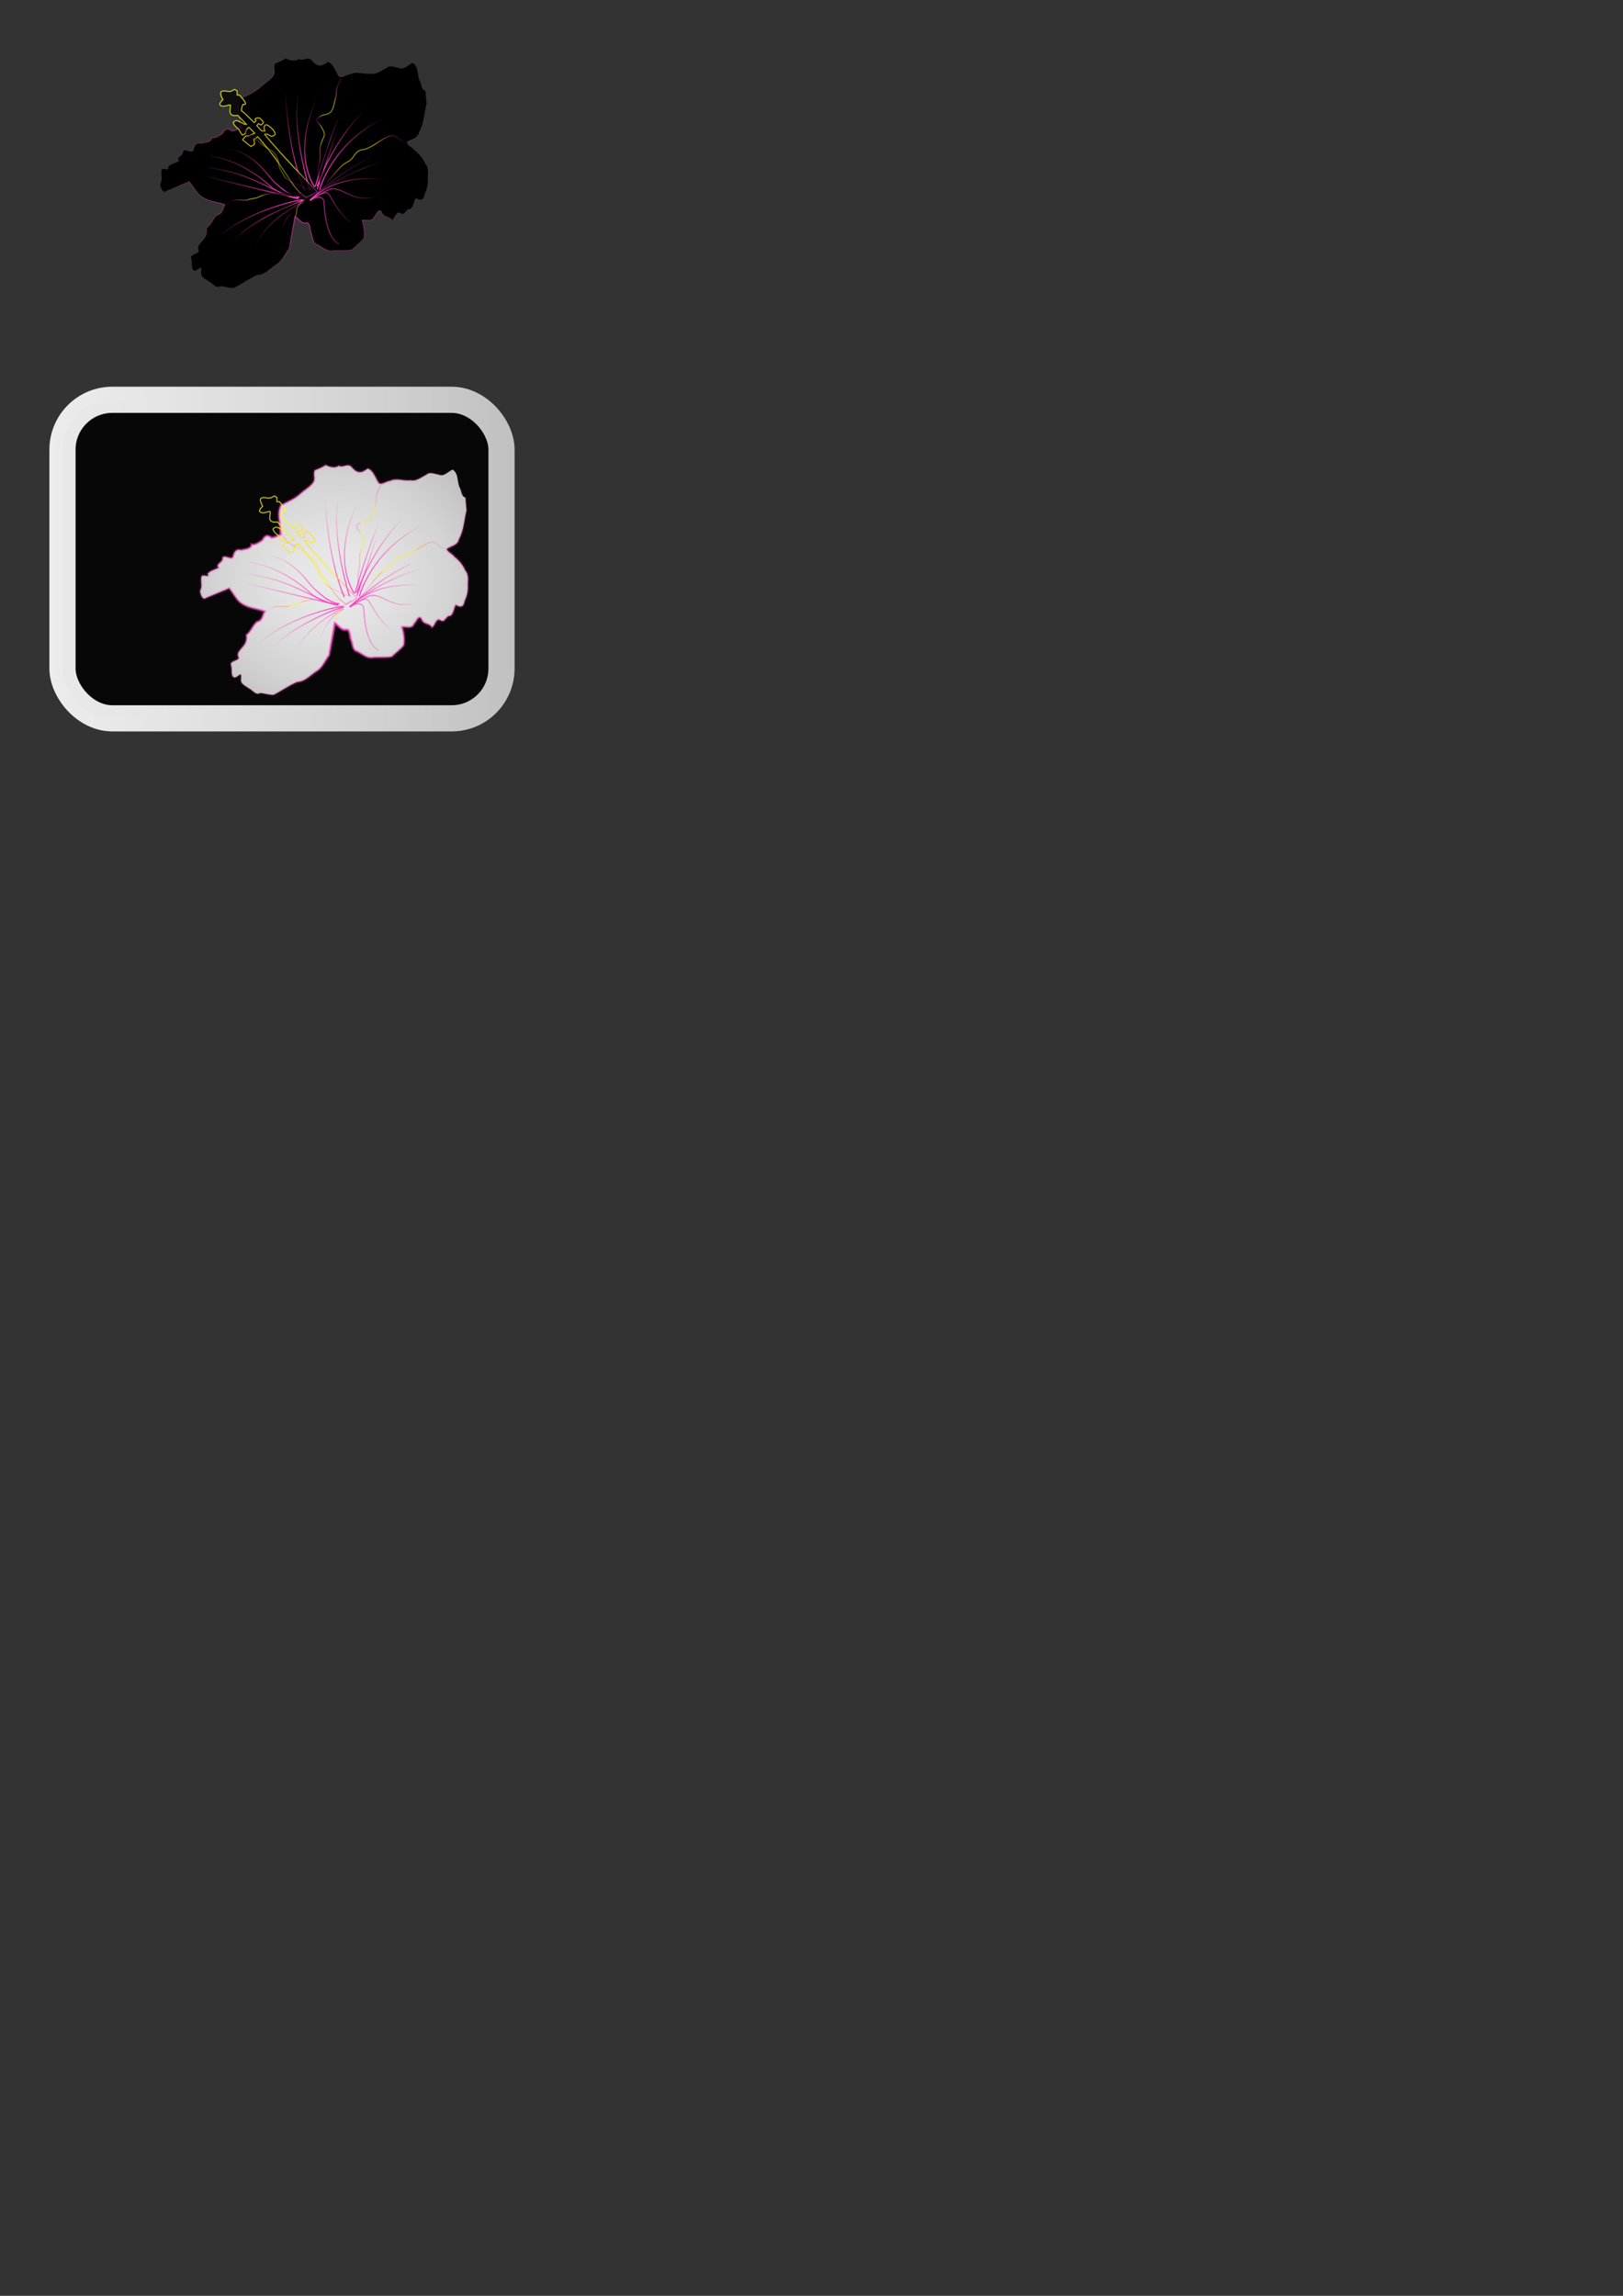 <?xml version="1.0" encoding="UTF-8" standalone="no"?>
<!-- Created with Inkscape (http://www.inkscape.org/) -->
<svg
   xmlns:dc="http://purl.org/dc/elements/1.1/"
   xmlns:cc="http://web.resource.org/cc/"
   xmlns:rdf="http://www.w3.org/1999/02/22-rdf-syntax-ns#"
   xmlns:svg="http://www.w3.org/2000/svg"
   xmlns="http://www.w3.org/2000/svg"
   xmlns:xlink="http://www.w3.org/1999/xlink"
   xmlns:sodipodi="http://inkscape.sourceforge.net/DTD/sodipodi-0.dtd"
   xmlns:inkscape="http://www.inkscape.org/namespaces/inkscape"
   width="744.094"
   height="1052.362"
   id="svg1549"
   sodipodi:version="0.32"
   inkscape:version="0.42"
   sodipodi:docbase="/Users/eljot/Documents/own work grafx/vektor/flowers"
   sodipodi:docname="hibiscus_var.svg">
  <rect width="100%" height="100%" fill="#333333" stroke="none"/>
  <defs
     id="defs1551">
    <linearGradient
       inkscape:collect="always"
       xlink:href="#linearGradient6275"
       id="linearGradient7015"
       x1="339.646"
       y1="262.747"
       x2="552.93"
       y2="262.747"
       gradientUnits="userSpaceOnUse"
       gradientTransform="translate(-317.002,-6.482)" />
    <radialGradient
       inkscape:collect="always"
       xlink:href="#linearGradient6201"
       id="radialGradient7051"
       gradientUnits="userSpaceOnUse"
       gradientTransform="matrix(0.64,2.439234e-4,-2.120941e-4,0.556,-10.335,62.719)"
       spreadMethod="reflect"
       cx="255.704"
       cy="365.005"
       fx="255.704"
       fy="365.003"
       r="124.722" />
    <linearGradient
       id="linearGradient6275">
      <stop
         style="stop-color:#f8f8f8;stop-opacity:0.938;"
         offset="0"
         id="stop6277" />
      <stop
         id="stop6905"
         offset="0.24"
         style="stop-color:#e5e5e5;stop-opacity:1;" />
      <stop
         id="stop6787"
         offset="0.677"
         style="stop-color:#d3d3d3;stop-opacity:1;" />
      <stop
         style="stop-color:#c0c0c0;stop-opacity:1;"
         offset="1"
         id="stop6789" />
      <stop
         style="stop-color:#a3a3a3;stop-opacity:1;"
         offset="1"
         id="stop6279" />
    </linearGradient>
    <radialGradient
       inkscape:collect="always"
       xlink:href="#linearGradient6275"
       id="radialGradient7049"
       gradientUnits="userSpaceOnUse"
       gradientTransform="matrix(0.637,2.429057e-4,-2.112091e-4,0.554,-9.682,63.531)"
       cx="255.703"
       cy="365.004"
       fx="255.703"
       fy="365.002"
       r="125.222" />
    <radialGradient
       inkscape:collect="always"
       xlink:href="#linearGradient3149"
       id="radialGradient6989"
       gradientUnits="userSpaceOnUse"
       gradientTransform="matrix(0.872,0.251,-0.704,2.449,411.166,-769.88)"
       cx="521.084"
       cy="442.459"
       fx="521.084"
       fy="442.459"
       r="7.791" />
    <radialGradient
       inkscape:collect="always"
       xlink:href="#linearGradient2395"
       id="radialGradient6987"
       gradientUnits="userSpaceOnUse"
       gradientTransform="matrix(1,0,0,0.154,0,362.867)"
       cx="525.567"
       cy="429.105"
       fx="525.567"
       fy="429.105"
       r="37.249" />
    <radialGradient
       inkscape:collect="always"
       xlink:href="#linearGradient3149"
       id="radialGradient6985"
       gradientUnits="userSpaceOnUse"
       gradientTransform="matrix(0.736,7.317124e-2,-0.136,1.369,193.874,-183.446)"
       cx="533.413"
       cy="391.481"
       fx="533.413"
       fy="391.481"
       r="31.152" />
    <radialGradient
       inkscape:collect="always"
       xlink:href="#linearGradient3149"
       id="radialGradient6983"
       gradientUnits="userSpaceOnUse"
       gradientTransform="matrix(1,3.791169e-6,-2.178515e-5,5.746,8.959874e-3,-1741.799)"
       cx="584.76"
       cy="366.982"
       fx="584.76"
       fy="366.982"
       r="11.304" />
    <radialGradient
       inkscape:collect="always"
       xlink:href="#linearGradient2395"
       id="radialGradient6981"
       gradientUnits="userSpaceOnUse"
       gradientTransform="matrix(1,-6.155525e-7,8.157428e-7,1.325,-3.240132e-4,-129.177)"
       cx="616.564"
       cy="397.2"
       fx="616.564"
       fy="397.2"
       r="42.499" />
    <linearGradient
       inkscape:collect="always"
       xlink:href="#linearGradient6201"
       id="linearGradient6979"
       gradientUnits="userSpaceOnUse"
       gradientTransform="translate(-305.657,-30.916)"
       x1="575.815"
       y1="401.105"
       x2="643.896"
       y2="401.105" />
    <linearGradient
       inkscape:collect="always"
       xlink:href="#linearGradient6201"
       id="linearGradient6977"
       gradientUnits="userSpaceOnUse"
       gradientTransform="translate(-305.657,-30.916)"
       x1="575.815"
       y1="411.244"
       x2="644.479"
       y2="411.244" />
    <linearGradient
       inkscape:collect="always"
       xlink:href="#linearGradient6201"
       id="linearGradient6975"
       gradientUnits="userSpaceOnUse"
       gradientTransform="translate(-305.657,-30.916)"
       x1="575.232"
       y1="437.994"
       x2="617.647"
       y2="437.994" />
    <linearGradient
       inkscape:collect="always"
       xlink:href="#linearGradient6201"
       id="linearGradient6973"
       gradientUnits="userSpaceOnUse"
       x1="276.574"
       y1="352.69"
       x2="296.241"
       y2="352.69" />
    <linearGradient
       inkscape:collect="always"
       xlink:href="#linearGradient6201"
       id="linearGradient6971"
       gradientUnits="userSpaceOnUse"
       x1="278.908"
       y1="343.357"
       x2="337.656"
       y2="343.357" />
    <linearGradient
       inkscape:collect="always"
       xlink:href="#linearGradient6201"
       id="linearGradient6969"
       gradientUnits="userSpaceOnUse"
       x1="276.574"
       y1="335.483"
       x2="320.74"
       y2="335.483" />
    <linearGradient
       inkscape:collect="always"
       xlink:href="#linearGradient6201"
       id="linearGradient6967"
       gradientUnits="userSpaceOnUse"
       x1="274.825"
       y1="334.899"
       x2="298.574"
       y2="334.899" />
    <linearGradient
       inkscape:collect="always"
       xlink:href="#linearGradient5341"
       id="linearGradient6965"
       gradientUnits="userSpaceOnUse"
       x1="260.319"
       y1="385.242"
       x2="168.676"
       y2="383.935" />
    <linearGradient
       inkscape:collect="always"
       xlink:href="#linearGradient5341"
       id="linearGradient6963"
       gradientUnits="userSpaceOnUse"
       x1="260.319"
       y1="388.534"
       x2="172.618"
       y2="340.241" />
    <linearGradient
       inkscape:collect="always"
       xlink:href="#linearGradient5341"
       id="linearGradient6961"
       gradientUnits="userSpaceOnUse"
       x1="255.378"
       y1="383.599"
       x2="197.253"
       y2="337.285" />
    <linearGradient
       inkscape:collect="always"
       xlink:href="#linearGradient5341"
       id="linearGradient6959"
       gradientUnits="userSpaceOnUse"
       x1="264.351"
       y1="389.161"
       x2="184.381"
       y2="425.001" />
    <linearGradient
       inkscape:collect="always"
       xlink:href="#linearGradient5341"
       id="linearGradient6957"
       gradientUnits="userSpaceOnUse"
       x1="261.028"
       y1="389.161"
       x2="200.175"
       y2="429.843" />
    <linearGradient
       inkscape:collect="always"
       xlink:href="#linearGradient5341"
       id="linearGradient6955"
       gradientUnits="userSpaceOnUse"
       gradientTransform="translate(-0.929,-1.858)"
       x1="271.712"
       y1="386.839"
       x2="242.482"
       y2="446.834" />
    <linearGradient
       inkscape:collect="always"
       xlink:href="#linearGradient5341"
       id="linearGradient6953"
       gradientUnits="userSpaceOnUse"
       x1="271.712"
       y1="386.839"
       x2="246.234"
       y2="422.678" />
    <linearGradient
       inkscape:collect="always"
       xlink:href="#linearGradient3149"
       id="linearGradient6951"
       gradientUnits="userSpaceOnUse"
       gradientTransform="translate(6.503,8.361)"
       x1="200.707"
       y1="300.422"
       x2="271.078"
       y2="385.703" />
    <linearGradient
       inkscape:collect="always"
       xlink:href="#linearGradient5341"
       id="linearGradient6949"
       gradientUnits="userSpaceOnUse"
       x1="275.241"
       y1="378.273"
       x2="293.907"
       y2="297.359" />
    <linearGradient
       inkscape:collect="always"
       xlink:href="#linearGradient5341"
       id="linearGradient6947"
       gradientUnits="userSpaceOnUse"
       x1="270.575"
       y1="377.19"
       x2="270.575"
       y2="289.109" />
    <linearGradient
       inkscape:collect="always"
       xlink:href="#linearGradient5341"
       id="linearGradient6945"
       gradientUnits="userSpaceOnUse"
       x1="265.908"
       y1="381.773"
       x2="260.658"
       y2="287.942" />
    <radialGradient
       inkscape:collect="always"
       xlink:href="#linearGradient3149"
       id="radialGradient6761"
       gradientUnits="userSpaceOnUse"
       gradientTransform="matrix(0.872,0.251,-0.704,2.449,411.166,-769.88)"
       cx="521.084"
       cy="442.459"
       fx="521.084"
       fy="442.459"
       r="7.791" />
    <radialGradient
       inkscape:collect="always"
       xlink:href="#linearGradient2395"
       id="radialGradient6759"
       gradientUnits="userSpaceOnUse"
       gradientTransform="matrix(1,0,0,0.154,0,362.867)"
       cx="525.567"
       cy="429.105"
       fx="525.567"
       fy="429.105"
       r="37.249" />
    <radialGradient
       inkscape:collect="always"
       xlink:href="#linearGradient3149"
       id="radialGradient6757"
       gradientUnits="userSpaceOnUse"
       gradientTransform="matrix(0.736,7.317124e-2,-0.136,1.369,193.874,-183.446)"
       cx="533.413"
       cy="391.481"
       fx="533.413"
       fy="391.481"
       r="31.152" />
    <radialGradient
       inkscape:collect="always"
       xlink:href="#linearGradient3149"
       id="radialGradient6755"
       gradientUnits="userSpaceOnUse"
       gradientTransform="matrix(1,3.791169e-6,-2.178515e-5,5.746,8.959874e-3,-1741.799)"
       cx="584.76"
       cy="366.982"
       fx="584.76"
       fy="366.982"
       r="11.304" />
    <linearGradient
       id="linearGradient2395">
      <stop
         style="stop-color:#fffd12;stop-opacity:1;"
         offset="0"
         id="stop2397" />
      <stop
         id="stop3159"
         offset="0.403"
         style="stop-color:#feed11;stop-opacity:0.996;" />
      <stop
         id="stop2411"
         offset="0.5"
         style="stop-color:#fdb211;stop-opacity:0.996;" />
      <stop
         style="stop-color:#fcb110;stop-opacity:0.992;"
         offset="0.5"
         id="stop2413" />
      <stop
         style="stop-color:#fc10eb;stop-opacity:0.093;"
         offset="1"
         id="stop2399" />
    </linearGradient>
    <radialGradient
       inkscape:collect="always"
       xlink:href="#linearGradient2395"
       id="radialGradient6753"
       gradientUnits="userSpaceOnUse"
       gradientTransform="matrix(1,-6.155525e-7,8.157428e-7,1.325,-3.240132e-4,-129.177)"
       cx="616.564"
       cy="397.2"
       fx="616.564"
       fy="397.2"
       r="42.499" />
    <linearGradient
       inkscape:collect="always"
       xlink:href="#linearGradient6201"
       id="linearGradient6751"
       gradientUnits="userSpaceOnUse"
       gradientTransform="translate(-305.657,-30.916)"
       x1="575.815"
       y1="401.105"
       x2="643.896"
       y2="401.105" />
    <linearGradient
       inkscape:collect="always"
       xlink:href="#linearGradient6201"
       id="linearGradient6749"
       gradientUnits="userSpaceOnUse"
       gradientTransform="translate(-305.657,-30.916)"
       x1="575.815"
       y1="411.244"
       x2="644.479"
       y2="411.244" />
    <linearGradient
       inkscape:collect="always"
       xlink:href="#linearGradient6201"
       id="linearGradient6747"
       gradientUnits="userSpaceOnUse"
       gradientTransform="translate(-305.657,-30.916)"
       x1="575.232"
       y1="437.994"
       x2="617.647"
       y2="437.994" />
    <linearGradient
       inkscape:collect="always"
       xlink:href="#linearGradient6201"
       id="linearGradient6745"
       gradientUnits="userSpaceOnUse"
       x1="276.574"
       y1="352.69"
       x2="296.241"
       y2="352.69" />
    <linearGradient
       inkscape:collect="always"
       xlink:href="#linearGradient6201"
       id="linearGradient6743"
       gradientUnits="userSpaceOnUse"
       x1="278.908"
       y1="343.357"
       x2="337.656"
       y2="343.357" />
    <linearGradient
       inkscape:collect="always"
       xlink:href="#linearGradient6201"
       id="linearGradient6741"
       gradientUnits="userSpaceOnUse"
       x1="276.574"
       y1="335.483"
       x2="320.74"
       y2="335.483" />
    <linearGradient
       inkscape:collect="always"
       xlink:href="#linearGradient6201"
       id="linearGradient6739"
       gradientUnits="userSpaceOnUse"
       x1="274.825"
       y1="334.899"
       x2="298.574"
       y2="334.899" />
    <linearGradient
       inkscape:collect="always"
       xlink:href="#linearGradient5341"
       id="linearGradient6737"
       gradientUnits="userSpaceOnUse"
       x1="260.319"
       y1="385.242"
       x2="168.676"
       y2="383.935" />
    <linearGradient
       inkscape:collect="always"
       xlink:href="#linearGradient5341"
       id="linearGradient6735"
       gradientUnits="userSpaceOnUse"
       x1="260.319"
       y1="388.534"
       x2="172.618"
       y2="340.241" />
    <linearGradient
       inkscape:collect="always"
       xlink:href="#linearGradient5341"
       id="linearGradient6733"
       gradientUnits="userSpaceOnUse"
       x1="255.378"
       y1="383.599"
       x2="197.253"
       y2="337.285" />
    <linearGradient
       inkscape:collect="always"
       xlink:href="#linearGradient5341"
       id="linearGradient6731"
       gradientUnits="userSpaceOnUse"
       x1="264.351"
       y1="389.161"
       x2="184.381"
       y2="425.001" />
    <linearGradient
       inkscape:collect="always"
       xlink:href="#linearGradient5341"
       id="linearGradient6729"
       gradientUnits="userSpaceOnUse"
       x1="261.028"
       y1="389.161"
       x2="200.175"
       y2="429.843" />
    <linearGradient
       inkscape:collect="always"
       xlink:href="#linearGradient5341"
       id="linearGradient6727"
       gradientUnits="userSpaceOnUse"
       gradientTransform="translate(-0.929,-1.858)"
       x1="271.712"
       y1="386.839"
       x2="242.482"
       y2="446.834" />
    <linearGradient
       inkscape:collect="always"
       xlink:href="#linearGradient5341"
       id="linearGradient6725"
       gradientUnits="userSpaceOnUse"
       x1="271.712"
       y1="386.839"
       x2="246.234"
       y2="422.678" />
    <linearGradient
       id="linearGradient3149">
      <stop
         id="stop3151"
         offset="0"
         style="stop-color:#fffd12;stop-opacity:1;" />
      <stop
         style="stop-color:#fdde11;stop-opacity:0.996;"
         offset="0.258"
         id="stop3153" />
      <stop
         id="stop3155"
         offset="0.617"
         style="stop-color:#fcfa10;stop-opacity:0.959;" />
      <stop
         id="stop3157"
         offset="1"
         style="stop-color:#fc10eb;stop-opacity:0.464;" />
    </linearGradient>
    <linearGradient
       inkscape:collect="always"
       xlink:href="#linearGradient3149"
       id="linearGradient6723"
       gradientUnits="userSpaceOnUse"
       gradientTransform="translate(6.503,8.361)"
       x1="200.707"
       y1="300.422"
       x2="271.078"
       y2="385.703" />
    <linearGradient
       inkscape:collect="always"
       xlink:href="#linearGradient5341"
       id="linearGradient6719"
       gradientUnits="userSpaceOnUse"
       x1="275.241"
       y1="378.273"
       x2="293.907"
       y2="297.359" />
    <linearGradient
       inkscape:collect="always"
       xlink:href="#linearGradient5341"
       id="linearGradient6717"
       gradientUnits="userSpaceOnUse"
       x1="270.575"
       y1="377.19"
       x2="270.575"
       y2="289.109" />
    <linearGradient
       id="linearGradient5341">
      <stop
         style="stop-color:#ff3dc1;stop-opacity:1;"
         offset="0"
         id="stop5343" />
      <stop
         style="stop-color:#ff3dc1;stop-opacity:0;"
         offset="1"
         id="stop5345" />
    </linearGradient>
    <linearGradient
       inkscape:collect="always"
       xlink:href="#linearGradient5341"
       id="linearGradient6715"
       gradientUnits="userSpaceOnUse"
       x1="265.908"
       y1="381.773"
       x2="260.658"
       y2="287.942" />
    <linearGradient
       inkscape:collect="always"
       id="linearGradient6201">
      <stop
         style="stop-color:#ff3dc1;stop-opacity:1;"
         offset="0"
         id="stop6203" />
      <stop
         style="stop-color:#ff3dc1;stop-opacity:0;"
         offset="1"
         id="stop6205" />
    </linearGradient>
    <radialGradient
       inkscape:collect="always"
       xlink:href="#linearGradient6201"
       id="radialGradient6711"
       gradientUnits="userSpaceOnUse"
       gradientTransform="matrix(1,0,0,0.858,0,52.015)"
       cx="255.702"
       cy="365.068"
       fx="255.702"
       fy="365.068"
       r="124.722" />
  </defs>
  <sodipodi:namedview
     id="base"
     pagecolor="#ffffff"
     bordercolor="#666666"
     borderopacity="1.0"
     inkscape:pageopacity="0.0"
     inkscape:pageshadow="2"
     inkscape:zoom="0.35000000"
     inkscape:cx="375.00000"
     inkscape:cy="634.28571"
     inkscape:document-units="px"
     inkscape:current-layer="layer1"
     inkscape:window-width="701"
     inkscape:window-height="507"
     inkscape:window-x="28"
     inkscape:window-y="51" />
  <g
     inkscape:label="Layer 1"
     inkscape:groupmode="layer"
     id="layer1">
    <rect
       style="opacity:1;fill:#070707;fill-opacity:1;fill-rule:evenodd;stroke:url(#linearGradient7015);stroke-width:12;stroke-linecap:round;stroke-linejoin:round;stroke-miterlimit:4;stroke-dasharray:none;stroke-dashoffset:0;stroke-opacity:1"
       id="rect6907"
       width="201.283"
       height="146.013"
       x="28.644"
       y="183.259"
       ry="22.854" />
    <path
       sodipodi:nodetypes="ccccccccccccccccccccccccccccccccccccccccccccccccccccccccccccccccccc"
       id="path6533"
       d="M 124.553,246.479 C 122.356,244.851 121.444,245.591 120.283,247.6 C 118.742,248.71 116.777,249.97 115.33,249.537 C 115.21,251.788 112.278,251.522 110.665,252.178 C 108.198,251.427 107.347,253.073 106.817,255.196 C 106.163,257.016 102.783,253.974 102.096,255.735 C 102.277,258.04 98.775,258.257 100.161,260.275 C 98.515,261.178 96.448,261.467 95.239,263.007 C 96.312,265.585 92.257,262.082 92.242,265.161 C 92.11,266.945 92.845,268.937 91.778,270.722 C 91.679,271.928 92.795,275.465 94.472,274.038 C 98.009,272.568 101.546,271.098 105.084,269.627 C 106.705,271.669 108.004,274.131 109.819,275.92 C 113.655,278.995 117.491,278.797 121.328,280.236 C 120.359,281.998 120.265,284.627 117.853,284.956 C 115.884,286.581 115.093,289.462 112.96,291.065 C 113.285,293.126 112.754,294.925 111.327,296.452 C 110.119,298.16 108.267,299.169 109.45,301.511 C 109.144,303.143 105.007,302.826 105.991,305.158 C 106.622,306.857 105.548,309.932 107.487,310.572 C 109.241,310.487 110.857,307.228 110.529,311.053 C 110.062,313.473 112.368,314.247 113.972,315.438 C 115.76,316.225 117.276,318.926 119.359,317.647 C 121.408,317.84 123.565,318.639 125.549,318.47 C 129.136,316.573 132.533,314.173 136.24,312.59 C 139.846,312.454 142.208,309.54 145.052,307.703 C 147.848,306.094 148.944,302.864 150.863,300.418 C 151.758,295.496 152.652,290.573 153.547,285.651 C 155.298,286.824 156.596,289.238 159.007,288.604 C 160.727,288.938 160.241,292.155 161.086,293.632 C 161.77,295.499 161.554,298.057 163.874,298.667 C 166.234,299.863 168.342,302.033 171.188,301.352 C 173.979,301.147 177.007,301.538 179.654,300.974 C 181.401,299.167 183.756,297.646 185.129,295.663 C 185.543,292.851 185.08,290.112 184.336,287.398 C 186.193,287.078 188.85,288.335 189.729,286.085 C 190.954,284.814 192.105,281.195 193.463,284.198 C 194.371,286.261 196.964,285.58 198.024,287.524 C 199.357,286.998 199.813,283.319 201.719,284.155 C 204.115,285.932 204.277,282.02 206.507,282.281 C 207.908,281.349 208.039,278.829 208.949,277.282 C 211.167,278.571 212.613,278.221 212.954,275.532 C 214.148,273.146 214.658,270.624 214.465,267.962 C 214.544,265.696 214.93,263.354 213.309,261.505 C 212.22,258.952 210.466,256.92 208.308,255.205 C 207.586,253.922 203.577,252.168 205.392,251.249 C 207.327,250.143 209.939,249.69 210.384,247.149 C 212.648,243.11 212.78,238.382 213.871,233.964 C 213.707,231.995 213.543,230.026 213.379,228.057 C 211.374,227.636 211.633,224.726 210.607,223.229 C 209.562,220.572 210.22,216.846 207.472,215.259 C 205.384,216.179 203.572,218.689 201.128,217.559 C 199.182,217.306 197.093,216.082 195.415,217.662 C 193.058,218.783 190.917,220.764 188.131,220.181 C 185.01,220.612 181.845,218.97 178.89,220.445 C 177.144,220.488 174.573,222.827 173.458,221.114 C 172.162,219.162 171.099,215.574 168.633,214.791 C 166.525,216.164 164.371,218.078 161.055,213.896 C 158.982,212.287 157.608,214.595 155.293,213.51 C 153.515,214.828 151.043,214 149.206,213.199 C 148.308,213.998 146.049,214.914 144.437,215.554 C 143.35,216.804 144.831,219.412 143.649,221.073 C 142.246,223.233 139.572,224.552 137.667,226.38 C 135.086,228.777 131.711,229.981 128.712,231.748 C 127.644,234.024 127.683,236.411 128.116,238.836 C 128.314,240.822 128.513,242.808 128.712,244.794 C 127.444,245.745 126.135,246.306 124.553,246.479 z "
       style="opacity:1;fill:url(#radialGradient7049);fill-opacity:1;fill-rule:evenodd;stroke:url(#radialGradient7051);stroke-width:1.192;stroke-linecap:butt;stroke-linejoin:miter;stroke-miterlimit:4;stroke-dasharray:none;stroke-opacity:1;display:inline" />
    <g
       style="fill:none;fill-opacity:1"
       id="g6535"
       transform="matrix(0.492,0,0,0.492,27.297,86.141)">
      <path
         style="opacity:0.936;fill:none;fill-opacity:1;fill-rule:evenodd;stroke:none;stroke-width:1px;stroke-linecap:butt;stroke-linejoin:miter;stroke-opacity:1"
         d="M 247.763,388.459 L 249.763,390.058 L 244.763,394.459 L 243.763,396.459 L 248.763,401.933 L 256.314,400.459 L 263.763,399.459 L 267.763,394.459 L 268.189,388.459 L 287.763,380.459 L 301.763,368.459 L 298.763,364.883 L 294.314,364.883 L 290.763,365.459 L 298.763,351.459 L 297.763,339.459 L 291.763,335.908 L 283.763,338.459 L 277.763,355.459 L 277.763,359.459 L 272.763,344.933 L 268.189,339.459 L 255.763,336.459 L 249.763,334.958 L 245.763,354.459 L 250.763,360.459 L 256.314,366.459 L 256.314,369.459 L 242.763,364.883 L 232.763,363.459 L 219.763,376.459 L 220.763,382.459 L 230.763,388.459 L 244.763,386.459 L 248.763,385.459 L 251.763,387.459 L 247.763,388.459 z "
         id="path6537" />
      <g
         style="fill:none;fill-opacity:1"
         id="g6539">
        <path
           sodipodi:nodetypes="cc"
           id="path6541"
           d="M 265.408,381.273 C 265.408,381.273 249.659,348.024 247.325,285.609"
           style="fill:none;fill-opacity:1;fill-rule:evenodd;stroke:url(#linearGradient6945);stroke-width:1px;stroke-linecap:butt;stroke-linejoin:miter;stroke-opacity:1" />
        <path
           sodipodi:nodetypes="cc"
           id="path6543"
           d="M 270.075,380.106 C 270.075,380.106 253.159,327.024 259.575,291.442"
           style="fill:none;fill-opacity:1;fill-rule:evenodd;stroke:url(#linearGradient6947);stroke-width:1px;stroke-linecap:butt;stroke-linejoin:miter;stroke-opacity:1" />
        <path
           sodipodi:nodetypes="cc"
           id="path6545"
           d="M 274.741,377.773 C 274.741,377.773 253.159,349.19 275.908,297.275"
           style="fill:none;fill-opacity:1;fill-rule:evenodd;stroke:url(#linearGradient6949);stroke-width:1px;stroke-linecap:butt;stroke-linejoin:miter;stroke-opacity:1" />
      </g>
      <path
         style="opacity:0.766;fill:none;fill-opacity:1;fill-rule:evenodd;stroke:url(#linearGradient6951);stroke-width:1px;stroke-linecap:butt;stroke-linejoin:miter;stroke-opacity:1"
         d="M 200.206,286.986 L 196.737,288.861 L 193.706,288.861 C 193.706,288.861 188.528,287.632 187.425,289.548 C 186.322,291.464 189.3,296.517 189.3,296.517 C 189.3,296.517 185.053,300.423 186.737,301.642 C 189.35,304.255 195.238,300.927 196.019,301.392 C 197.232,302.115 194.745,307.328 196.487,309.767 C 198.229,312.206 202.987,311.142 202.987,311.142 C 206.268,314.408 208.28,316.592 211.12,319.567 L 209.487,319.517 C 206.468,317.891 202.756,315.816 201.362,316.048 C 200.418,316.206 198.831,317.892 198.831,317.892 C 199.76,321.144 203.925,323.923 203.925,323.923 C 203.925,323.923 206.031,328.123 207.425,329.517 L 209.737,328.579 C 210.434,328.347 211.112,324.392 211.112,324.392 L 213.456,322.298 C 213.456,322.298 217.344,326.015 218.987,327.829 L 215.3,329.267 C 215.3,329.267 213.494,330.633 210.894,330.423 C 209.5,331.12 207.644,333.923 207.644,333.923 L 215.3,340.173 L 218.331,338.548 C 219.26,337.619 218.081,333.673 218.081,333.673 L 221.769,331.079 C 251.263,364.49 251.71,377.762 266.862,387.798 C 266.862,387.798 274.526,384.326 277.081,382.236 C 243.136,347.346 229.91,331.049 228.3,329.048 L 228.769,328.579 L 230.862,328.798 L 234.362,330.673 C 234.362,330.673 238.761,330.259 237.831,327.642 C 236.901,325.025 233.198,321.423 230.644,320.204 C 228.089,318.986 227.612,322.767 227.612,322.767 L 228.3,325.798 L 225.3,325.548 C 225.3,325.548 222.635,322.69 220.831,320.736 L 222.519,318.829 L 224.612,320.204 C 225.105,319.958 226.761,318.768 226.925,318.111 C 227.266,316.747 223.206,313.486 223.206,313.486 C 223.206,313.486 220.438,313.428 219.946,314.002 L 219.269,314.642 L 220.175,316.267 L 218.331,317.892 C 218.331,317.892 209.073,308.369 206.487,306.736 C 206.487,306.736 206.719,302.549 208.112,300.923 C 208.112,300.923 211.019,301.697 210.206,299.548 C 209.393,297.4 204.862,292.329 204.862,292.329 L 202.519,292.329 L 202.519,288.392 L 200.206,286.986 z "
         id="path6547"
         sodipodi:nodetypes="cccsccsscccsscccccccccccccscccccssccccccccccccssscccc" />
      <g
         style="fill:none;fill-opacity:1"
         id="g6549">
        <path
           sodipodi:nodetypes="cc"
           id="path6551"
           d="M 264.78,391.984 C 261.034,395.425 251.531,396.183 242.018,422.178"
           style="fill:none;fill-opacity:1;fill-rule:evenodd;stroke:url(#linearGradient6953);stroke-width:1px;stroke-linecap:butt;stroke-linejoin:miter;stroke-opacity:0.635" />
        <path
           style="fill:none;fill-opacity:1;fill-rule:evenodd;stroke:url(#linearGradient6955);stroke-width:1px;stroke-linecap:butt;stroke-linejoin:miter;stroke-opacity:0.635"
           d="M 265.244,390.126 C 261.498,393.567 230.628,406.403 217.863,435.649"
           id="path6553"
           sodipodi:nodetypes="cc" />
        <path
           sodipodi:nodetypes="cc"
           id="path6555"
           d="M 264.78,390.126 C 264.78,390.126 214.146,405.92 189.527,437.972"
           style="fill:none;fill-opacity:1;fill-rule:evenodd;stroke:url(#linearGradient6957);stroke-width:1px;stroke-linecap:butt;stroke-linejoin:miter;stroke-opacity:1" />
        <path
           sodipodi:nodetypes="cc"
           id="path6557"
           d="M 263.851,389.661 C 263.851,389.661 217.863,396.629 184.881,424.501"
           style="fill:none;fill-opacity:1;fill-rule:evenodd;stroke:url(#linearGradient6959);stroke-width:1px;stroke-linecap:butt;stroke-linejoin:miter;stroke-opacity:1" />
      </g>
      <g
         style="fill:none;fill-opacity:1"
         id="g6559">
        <path
           sodipodi:nodetypes="czc"
           id="path6561"
           d="M 260.805,387.377 C 252.736,387.148 244.218,379.728 237.155,373.253 C 229.926,366.626 218.761,345.333 191.498,341.72"
           style="fill:none;fill-opacity:1;fill-rule:evenodd;stroke:url(#linearGradient6961);stroke-width:1px;stroke-linecap:butt;stroke-linejoin:miter;stroke-opacity:1" />
        <path
           style="fill:none;fill-opacity:1;fill-rule:evenodd;stroke:url(#linearGradient6963);stroke-width:1px;stroke-linecap:butt;stroke-linejoin:miter;stroke-opacity:1"
           d="M 259.819,388.034 C 251.751,387.805 240.605,383.669 233.542,377.194 C 226.312,370.567 204.308,352.559 177.045,348.946"
           id="path6563"
           sodipodi:nodetypes="czc" />
        <path
           sodipodi:nodetypes="czcc"
           id="path6565"
           d="M 173.687,359.242 C 200.366,364.022 207.448,366.739 222.702,373.587 C 237.472,380.217 251.751,388.462 259.819,388.691 C 259.819,388.691 204.755,375.965 171.251,367.425"
           style="fill:none;fill-opacity:1;fill-rule:evenodd;stroke:url(#linearGradient6965);stroke-width:1px;stroke-linecap:butt;stroke-linejoin:miter;stroke-opacity:1" />
      </g>
      <path
         style="fill:none;fill-opacity:1;fill-rule:evenodd;stroke:url(#linearGradient6967);stroke-width:1px;stroke-linecap:butt;stroke-linejoin:miter;stroke-opacity:1"
         d="M 275.325,377.773 C 275.325,377.773 294.574,308.358 307.99,294.942"
         id="path6567"
         sodipodi:nodetypes="cc" />
      <path
         style="fill:none;fill-opacity:1;fill-rule:evenodd;stroke:url(#linearGradient6969);stroke-width:1px;stroke-linecap:butt;stroke-linejoin:miter;stroke-opacity:1"
         d="M 277.074,377.19 C 277.074,377.19 294.574,324.691 333.656,296.109"
         id="path6569"
         sodipodi:nodetypes="cc" />
      <path
         style="fill:none;fill-opacity:1;fill-rule:evenodd;stroke:url(#linearGradient6971);stroke-width:1px;stroke-linecap:butt;stroke-linejoin:miter;stroke-opacity:1"
         d="M 279.408,380.689 C 279.408,380.689 289.907,337.524 339.489,313.608"
         id="path6571"
         sodipodi:nodetypes="cc" />
      <path
         style="fill:none;fill-opacity:1;fill-rule:evenodd;stroke:url(#linearGradient6973);stroke-width:1px;stroke-linecap:butt;stroke-linejoin:miter;stroke-opacity:1"
         d="M 277.074,380.106 L 295.741,325.275"
         id="path6573" />
      <path
         style="opacity:0.883;fill:none;fill-opacity:1;fill-rule:evenodd;stroke:url(#linearGradient6975);stroke-width:1px;stroke-linecap:butt;stroke-linejoin:miter;stroke-opacity:1"
         d="M 297.49,430.854 C 297.49,430.854 285.241,427.938 283.491,392.356 C 283.056,383.015 270.075,390.022 270.075,390.022 C 270.075,390.022 285.241,379.523 288.157,384.773 C 304.152,413.563 311.49,411.605 311.49,411.605"
         id="path6575"
         sodipodi:nodetypes="ccccc" />
      <path
         style="opacity:0.883;fill:none;fill-opacity:1;fill-rule:evenodd;stroke:url(#linearGradient6977);stroke-width:1px;stroke-linecap:butt;stroke-linejoin:miter;stroke-opacity:1"
         d="M 328.406,387.689 C 310.323,391.189 301.861,379.523 291.657,379.523 C 286.408,379.523 270.658,390.606 270.658,390.606 C 270.658,390.606 290.491,365.523 338.323,370.773"
         id="path6577"
         sodipodi:nodetypes="cccc" />
      <path
         style="opacity:0.883;fill:none;fill-opacity:1;fill-rule:evenodd;stroke:url(#linearGradient6979);stroke-width:1px;stroke-linecap:butt;stroke-linejoin:miter;stroke-opacity:1"
         d="M 337.739,354.44 C 293.991,367.273 270.658,390.022 270.658,390.022 C 270.658,390.022 297.49,363.773 327.24,350.357"
         id="path6579"
         sodipodi:nodetypes="ccc" />
      <g
         style="fill:none;fill-opacity:1"
         id="g6581"
         transform="translate(-296.563,-40.422)">
        <path
           sodipodi:nodetypes="czzzz"
           id="path6583"
           d="M 574.565,423.855 C 581.273,417.73 592.961,399.485 601.397,395.272 C 609.834,391.06 607.656,384.842 615.98,383.606 C 624.2,382.386 631.141,374.951 639.896,371.356 C 648.651,367.761 649.813,377.335 658.562,376.606"
           style="opacity:0.567;fill:none;fill-opacity:1;fill-rule:evenodd;stroke:url(#radialGradient6981);stroke-width:1px;stroke-linecap:butt;stroke-linejoin:miter;stroke-opacity:1" />
        <path
           sodipodi:nodetypes="csssssssssc"
           id="path6585"
           d="M 576.898,416.272 C 575.747,413.937 574.565,407.923 574.565,403.439 C 574.565,400.278 575.146,397.615 575.732,395.272 C 576.654,391.582 576.315,387.503 576.315,383.606 C 576.315,379.515 578.462,374.645 579.815,371.94 C 581.496,368.578 578.766,364.592 578.065,363.19 C 576.153,359.366 571.517,356.824 573.982,354.44 C 581.028,347.627 586.795,355.043 589.731,339.857 C 590.161,337.632 591.481,334.017 591.481,331.691 C 591.481,329.44 592.259,324.886 593.231,322.941 C 594.182,321.039 595.082,319.622 595.564,317.691"
           style="opacity:0.561;fill:none;fill-opacity:1;fill-rule:evenodd;stroke:url(#radialGradient6983);stroke-width:1px;stroke-linecap:butt;stroke-linejoin:miter;stroke-opacity:1" />
        <path
           sodipodi:nodetypes="csssssssc"
           id="path6587"
           d="M 568.732,420.938 C 564.287,420.464 547.197,412.82 544.816,410.438 C 542.11,407.732 542.082,405.627 539.566,402.272 C 537.727,399.821 537.955,394.384 536.65,391.772 C 535.126,388.726 533.519,385.541 529.65,383.606 C 526.463,382.013 523.534,379.823 522.067,378.356 C 518.804,375.093 514.273,373.293 510.4,371.356 C 507.76,370.036 505.392,365.765 503.401,363.773 C 502.494,362.867 502.817,361.523 502.817,360.273"
           style="opacity:0.374;fill:none;fill-opacity:1;fill-rule:evenodd;stroke:url(#radialGradient6985);stroke-width:1px;stroke-linecap:butt;stroke-linejoin:miter;stroke-opacity:1" />
        <path
           id="path6589"
           d="M 562.315,425.021 C 560.318,424.326 554.472,424.438 550.649,424.438 C 548.032,424.438 544.862,423.855 541.899,423.855 C 536.6,423.855 530.335,423.975 526.15,425.021 C 522.742,425.873 521.405,426.803 518.567,427.938 C 515.269,429.257 511.466,429.155 509.234,430.271 C 507.395,431.19 502.594,430.271 500.484,430.271 C 495.332,430.271 495.535,431.287 491.734,433.188 C 490.493,433.808 489.612,434.037 488.818,434.354"
           style="opacity:0.556;fill:none;fill-opacity:1;fill-rule:evenodd;stroke:url(#radialGradient6987);stroke-width:1px;stroke-linecap:butt;stroke-linejoin:miter;stroke-opacity:1" />
        <path
           id="path6591"
           d="M 568.078,424.438 C 567.223,426.648 563.223,428.126 561.661,429.688 C 559.754,431.595 557.431,433.967 555.828,436.104 C 554.358,438.065 554.503,442.572 554.078,444.271 C 553.973,444.693 553.689,445.048 553.495,445.437"
           style="opacity:0.392;fill:none;fill-opacity:1;fill-rule:evenodd;stroke:url(#radialGradient6989);stroke-width:1px;stroke-linecap:butt;stroke-linejoin:miter;stroke-opacity:1" />
      </g>
    </g>
    <g
       style="opacity:1;fill-opacity:1;fill-rule:nonzero"
       id="g6647"
       transform="matrix(0.492,0,0,0.492,9.074,-100.217)">
      <path
         sodipodi:nodetypes="ccccccccccccccccccccccccccccccccccccccccccccccccccccccccccccccccccc"
         id="path6649"
         d="M 197.574,325.724 C 193.112,322.418 191.259,323.92 188.9,328.002 C 185.77,330.257 181.777,332.817 178.838,331.936 C 178.594,336.508 172.637,335.969 169.361,337.3 C 164.349,335.776 162.62,339.12 161.544,343.433 C 160.216,347.13 153.348,340.949 151.953,344.527 C 152.321,349.21 145.207,349.651 148.022,353.749 C 144.679,355.586 140.479,356.173 138.022,359.3 C 140.203,364.538 131.966,357.42 131.935,363.676 C 131.667,367.301 133.16,371.346 130.993,374.972 C 130.791,377.423 133.058,384.608 136.465,381.709 C 143.651,378.723 150.837,375.736 158.022,372.75 C 161.315,376.898 163.955,381.898 167.642,385.533 C 175.435,391.78 183.229,391.378 191.022,394.3 C 189.054,397.879 188.862,403.221 183.962,403.89 C 179.964,407.19 178.356,413.043 174.022,416.3 C 174.684,420.486 173.604,424.142 170.705,427.243 C 168.252,430.714 164.489,432.762 166.892,437.52 C 166.27,440.835 157.868,440.191 159.866,444.93 C 161.147,448.38 158.966,454.628 162.905,455.928 C 166.469,455.754 169.751,449.135 169.084,456.905 C 168.137,461.82 172.82,463.393 176.078,465.812 C 179.712,467.412 182.791,472.898 187.022,470.3 C 191.184,470.693 195.566,472.316 199.596,471.972 C 206.885,468.118 213.785,463.243 221.317,460.028 C 228.642,459.75 233.44,453.832 239.218,450.1 C 244.897,446.831 247.125,440.269 251.022,435.3 C 252.839,425.3 254.657,415.3 256.474,405.3 C 260.032,407.684 262.67,412.588 267.567,411.3 C 271.062,411.978 270.073,418.515 271.79,421.515 C 273.179,425.307 272.74,430.503 277.454,431.743 C 282.249,434.172 286.531,438.58 292.313,437.198 C 297.981,436.781 304.133,437.574 309.511,436.429 C 313.06,432.758 317.844,429.669 320.632,425.64 C 321.475,419.927 320.533,414.364 319.022,408.85 C 322.795,408.2 328.192,410.753 329.977,406.183 C 332.465,403.601 334.805,396.248 337.563,402.349 C 339.408,406.54 344.675,405.157 346.828,409.107 C 349.536,408.038 350.463,400.563 354.334,402.262 C 359.202,405.872 359.531,397.926 364.062,398.455 C 366.908,396.561 367.174,391.442 369.022,388.3 C 373.529,390.918 376.466,390.208 377.159,384.745 C 379.583,379.897 380.62,374.774 380.229,369.366 C 380.388,364.763 381.174,360.006 377.881,356.249 C 375.667,351.063 372.105,346.935 367.721,343.45 C 366.253,340.843 358.11,337.28 361.797,335.413 C 365.728,333.168 371.033,332.247 371.938,327.086 C 376.537,318.879 376.806,309.276 379.022,300.3 C 378.689,296.3 378.356,292.3 378.022,288.3 C 373.949,287.444 374.476,281.532 372.391,278.491 C 370.268,273.094 371.606,265.524 366.022,262.3 C 361.781,264.171 358.099,269.269 353.135,266.973 C 349.181,266.459 344.938,263.973 341.528,267.182 C 336.74,269.46 332.392,273.484 326.731,272.3 C 320.391,273.175 313.961,269.84 307.959,272.836 C 304.412,272.924 299.189,277.676 296.924,274.196 C 294.29,270.231 292.131,262.941 287.122,261.35 C 282.838,264.139 278.463,268.027 271.727,259.532 C 267.515,256.264 264.725,260.952 260.022,258.749 C 256.409,261.426 251.388,259.744 247.656,258.116 C 245.832,259.739 241.243,261.601 237.968,262.901 C 235.759,265.44 238.768,270.739 236.367,274.112 C 233.517,278.501 228.084,281.179 224.216,284.893 C 218.972,289.762 212.116,292.208 206.022,295.799 C 203.854,300.423 203.933,305.271 204.812,310.198 C 205.215,314.232 205.619,318.266 206.022,322.3 C 203.448,324.233 200.788,325.374 197.574,325.724 z "
         style="opacity:1;fill-opacity:1;fill-rule:nonzero;stroke:url(#radialGradient6711);stroke-width:1px;stroke-linecap:butt;stroke-linejoin:miter;stroke-opacity:1;display:inline" />
      <g
         id="g6651"
         style="fill-opacity:1;fill-rule:nonzero">
        <path
           style="opacity:0.936;fill-opacity:1;fill-rule:nonzero;stroke:none;stroke-width:1px;stroke-linecap:butt;stroke-linejoin:miter;stroke-opacity:1"
           d="M 247.763,388.459 L 249.763,390.058 L 244.763,394.459 L 243.763,396.459 L 248.763,401.933 L 256.314,400.459 L 263.763,399.459 L 267.763,394.459 L 268.189,388.459 L 287.763,380.459 L 301.763,368.459 L 298.763,364.883 L 294.314,364.883 L 290.763,365.459 L 298.763,351.459 L 297.763,339.459 L 291.763,335.908 L 283.763,338.459 L 277.763,355.459 L 277.763,359.459 L 272.763,344.933 L 268.189,339.459 L 255.763,336.459 L 249.763,334.958 L 245.763,354.459 L 250.763,360.459 L 256.314,366.459 L 256.314,369.459 L 242.763,364.883 L 232.763,363.459 L 219.763,376.459 L 220.763,382.459 L 230.763,388.459 L 244.763,386.459 L 248.763,385.459 L 251.763,387.459 L 247.763,388.459 z "
           id="path6653" />
        <g
           id="g6655"
           style="fill-opacity:1;fill-rule:nonzero">
          <path
             sodipodi:nodetypes="cc"
             id="path6657"
             d="M 265.408,381.273 C 265.408,381.273 249.659,348.024 247.325,285.609"
             style="fill-opacity:1;fill-rule:nonzero;stroke:url(#linearGradient6715);stroke-width:1px;stroke-linecap:butt;stroke-linejoin:miter;stroke-opacity:1" />
          <path
             sodipodi:nodetypes="cc"
             id="path6659"
             d="M 270.075,380.106 C 270.075,380.106 253.159,327.024 259.575,291.442"
             style="fill-opacity:1;fill-rule:nonzero;stroke:url(#linearGradient6717);stroke-width:1px;stroke-linecap:butt;stroke-linejoin:miter;stroke-opacity:1" />
          <path
             sodipodi:nodetypes="cc"
             id="path6661"
             d="M 274.741,377.773 C 274.741,377.773 253.159,349.19 275.908,297.275"
             style="fill-opacity:1;fill-rule:nonzero;stroke:url(#linearGradient6719);stroke-width:1px;stroke-linecap:butt;stroke-linejoin:miter;stroke-opacity:1" />
        </g>
        <path
           style="opacity:0.766;fill-opacity:1;fill-rule:nonzero;stroke:url(#linearGradient6723);stroke-width:1px;stroke-linecap:butt;stroke-linejoin:miter;stroke-opacity:1"
           d="M 200.206,286.986 L 196.737,288.861 L 193.706,288.861 C 193.706,288.861 188.528,287.632 187.425,289.548 C 186.322,291.464 189.3,296.517 189.3,296.517 C 189.3,296.517 185.053,300.423 186.737,301.642 C 189.35,304.255 195.238,300.927 196.019,301.392 C 197.232,302.115 194.745,307.328 196.487,309.767 C 198.229,312.206 202.987,311.142 202.987,311.142 C 206.268,314.408 208.28,316.592 211.12,319.567 L 209.487,319.517 C 206.468,317.891 202.756,315.816 201.362,316.048 C 200.418,316.206 198.831,317.892 198.831,317.892 C 199.76,321.144 203.925,323.923 203.925,323.923 C 203.925,323.923 206.031,328.123 207.425,329.517 L 209.737,328.579 C 210.434,328.347 211.112,324.392 211.112,324.392 L 213.456,322.298 C 213.456,322.298 217.344,326.015 218.987,327.829 L 215.3,329.267 C 215.3,329.267 213.494,330.633 210.894,330.423 C 209.5,331.12 207.644,333.923 207.644,333.923 L 215.3,340.173 L 218.331,338.548 C 219.26,337.619 218.081,333.673 218.081,333.673 L 221.769,331.079 C 251.263,364.49 251.71,377.762 266.862,387.798 C 266.862,387.798 274.526,384.326 277.081,382.236 C 243.136,347.346 229.91,331.049 228.3,329.048 L 228.769,328.579 L 230.862,328.798 L 234.362,330.673 C 234.362,330.673 238.761,330.259 237.831,327.642 C 236.901,325.025 233.198,321.423 230.644,320.204 C 228.089,318.986 227.612,322.767 227.612,322.767 L 228.3,325.798 L 225.3,325.548 C 225.3,325.548 222.635,322.69 220.831,320.736 L 222.519,318.829 L 224.612,320.204 C 225.105,319.958 226.761,318.768 226.925,318.111 C 227.266,316.747 223.206,313.486 223.206,313.486 C 223.206,313.486 220.438,313.428 219.946,314.002 L 219.269,314.642 L 220.175,316.267 L 218.331,317.892 C 218.331,317.892 209.073,308.369 206.487,306.736 C 206.487,306.736 206.719,302.549 208.112,300.923 C 208.112,300.923 211.019,301.697 210.206,299.548 C 209.393,297.4 204.862,292.329 204.862,292.329 L 202.519,292.329 L 202.519,288.392 L 200.206,286.986 z "
           id="path6663"
           sodipodi:nodetypes="cccsccsscccsscccccccccccccscccccssccccccccccccssscccc" />
        <g
           id="g6665"
           style="fill-opacity:1;fill-rule:nonzero">
          <path
             sodipodi:nodetypes="cc"
             id="path6667"
             d="M 264.78,391.984 C 261.034,395.425 251.531,396.183 242.018,422.178"
             style="fill-opacity:1;fill-rule:nonzero;stroke:url(#linearGradient6725);stroke-width:1px;stroke-linecap:butt;stroke-linejoin:miter;stroke-opacity:0.635" />
          <path
             style="fill-opacity:1;fill-rule:nonzero;stroke:url(#linearGradient6727);stroke-width:1px;stroke-linecap:butt;stroke-linejoin:miter;stroke-opacity:0.635"
             d="M 265.244,390.126 C 261.498,393.567 230.628,406.403 217.863,435.649"
             id="path6669"
             sodipodi:nodetypes="cc" />
          <path
             sodipodi:nodetypes="cc"
             id="path6671"
             d="M 264.78,390.126 C 264.78,390.126 214.146,405.92 189.527,437.972"
             style="fill-opacity:1;fill-rule:nonzero;stroke:url(#linearGradient6729);stroke-width:1px;stroke-linecap:butt;stroke-linejoin:miter;stroke-opacity:1" />
          <path
             sodipodi:nodetypes="cc"
             id="path6673"
             d="M 263.851,389.661 C 263.851,389.661 217.863,396.629 184.881,424.501"
             style="fill-opacity:1;fill-rule:nonzero;stroke:url(#linearGradient6731);stroke-width:1px;stroke-linecap:butt;stroke-linejoin:miter;stroke-opacity:1" />
        </g>
        <g
           id="g6675"
           style="fill-opacity:1;fill-rule:nonzero">
          <path
             sodipodi:nodetypes="czc"
             id="path6677"
             d="M 260.805,387.377 C 252.736,387.148 244.218,379.728 237.155,373.253 C 229.926,366.626 218.761,345.333 191.498,341.72"
             style="fill-opacity:1;fill-rule:nonzero;stroke:url(#linearGradient6733);stroke-width:1px;stroke-linecap:butt;stroke-linejoin:miter;stroke-opacity:1" />
          <path
             style="fill-opacity:1;fill-rule:nonzero;stroke:url(#linearGradient6735);stroke-width:1px;stroke-linecap:butt;stroke-linejoin:miter;stroke-opacity:1"
             d="M 259.819,388.034 C 251.751,387.805 240.605,383.669 233.542,377.194 C 226.312,370.567 204.308,352.559 177.045,348.946"
             id="path6679"
             sodipodi:nodetypes="czc" />
          <path
             sodipodi:nodetypes="czcc"
             id="path6681"
             d="M 173.687,359.242 C 200.366,364.022 207.448,366.739 222.702,373.587 C 237.472,380.217 251.751,388.462 259.819,388.691 C 259.819,388.691 204.755,375.965 171.251,367.425"
             style="fill-opacity:1;fill-rule:nonzero;stroke:url(#linearGradient6737);stroke-width:1px;stroke-linecap:butt;stroke-linejoin:miter;stroke-opacity:1" />
        </g>
        <path
           style="fill-opacity:1;fill-rule:nonzero;stroke:url(#linearGradient6739);stroke-width:1px;stroke-linecap:butt;stroke-linejoin:miter;stroke-opacity:1"
           d="M 275.325,377.773 C 275.325,377.773 294.574,308.358 307.99,294.942"
           id="path6683"
           sodipodi:nodetypes="cc" />
        <path
           style="fill-opacity:1;fill-rule:nonzero;stroke:url(#linearGradient6741);stroke-width:1px;stroke-linecap:butt;stroke-linejoin:miter;stroke-opacity:1"
           d="M 277.074,377.19 C 277.074,377.19 294.574,324.691 333.656,296.109"
           id="path6685"
           sodipodi:nodetypes="cc" />
        <path
           style="fill-opacity:1;fill-rule:nonzero;stroke:url(#linearGradient6743);stroke-width:1px;stroke-linecap:butt;stroke-linejoin:miter;stroke-opacity:1"
           d="M 279.408,380.689 C 279.408,380.689 289.907,337.524 339.489,313.608"
           id="path6687"
           sodipodi:nodetypes="cc" />
        <path
           style="fill-opacity:1;fill-rule:nonzero;stroke:url(#linearGradient6745);stroke-width:1px;stroke-linecap:butt;stroke-linejoin:miter;stroke-opacity:1"
           d="M 277.074,380.106 L 295.741,325.275"
           id="path6689" />
        <path
           style="opacity:0.883;fill-opacity:1;fill-rule:nonzero;stroke:url(#linearGradient6747);stroke-width:1px;stroke-linecap:butt;stroke-linejoin:miter;stroke-opacity:1"
           d="M 297.49,430.854 C 297.49,430.854 285.241,427.938 283.491,392.356 C 283.056,383.015 270.075,390.022 270.075,390.022 C 270.075,390.022 285.241,379.523 288.157,384.773 C 304.152,413.563 311.49,411.605 311.49,411.605"
           id="path6691"
           sodipodi:nodetypes="ccccc" />
        <path
           style="opacity:0.883;fill-opacity:1;fill-rule:nonzero;stroke:url(#linearGradient6749);stroke-width:1px;stroke-linecap:butt;stroke-linejoin:miter;stroke-opacity:1"
           d="M 328.406,387.689 C 310.323,391.189 301.861,379.523 291.657,379.523 C 286.408,379.523 270.658,390.606 270.658,390.606 C 270.658,390.606 290.491,365.523 338.323,370.773"
           id="path6693"
           sodipodi:nodetypes="cccc" />
        <path
           style="opacity:0.883;fill-opacity:1;fill-rule:nonzero;stroke:url(#linearGradient6751);stroke-width:1px;stroke-linecap:butt;stroke-linejoin:miter;stroke-opacity:1"
           d="M 337.739,354.44 C 293.991,367.273 270.658,390.022 270.658,390.022 C 270.658,390.022 297.49,363.773 327.24,350.357"
           id="path6695"
           sodipodi:nodetypes="ccc" />
        <g
           id="g6697"
           transform="translate(-296.563,-40.422)"
           style="fill-opacity:1;fill-rule:nonzero">
          <path
             sodipodi:nodetypes="czzzz"
             id="path6699"
             d="M 574.565,423.855 C 581.273,417.73 592.961,399.485 601.397,395.272 C 609.834,391.06 607.656,384.842 615.98,383.606 C 624.2,382.386 631.141,374.951 639.896,371.356 C 648.651,367.761 649.813,377.335 658.562,376.606"
             style="opacity:0.567;fill-opacity:1;fill-rule:nonzero;stroke:url(#radialGradient6753);stroke-width:1px;stroke-linecap:butt;stroke-linejoin:miter;stroke-opacity:1" />
          <path
             sodipodi:nodetypes="csssssssssc"
             id="path6701"
             d="M 576.898,416.272 C 575.747,413.937 574.565,407.923 574.565,403.439 C 574.565,400.278 575.146,397.615 575.732,395.272 C 576.654,391.582 576.315,387.503 576.315,383.606 C 576.315,379.515 578.462,374.645 579.815,371.94 C 581.496,368.578 578.766,364.592 578.065,363.19 C 576.153,359.366 571.517,356.824 573.982,354.44 C 581.028,347.627 586.795,355.043 589.731,339.857 C 590.161,337.632 591.481,334.017 591.481,331.691 C 591.481,329.44 592.259,324.886 593.231,322.941 C 594.182,321.039 595.082,319.622 595.564,317.691"
             style="opacity:0.561;fill-opacity:1;fill-rule:nonzero;stroke:url(#radialGradient6755);stroke-width:1px;stroke-linecap:butt;stroke-linejoin:miter;stroke-opacity:1" />
          <path
             sodipodi:nodetypes="csssssssc"
             id="path6703"
             d="M 568.732,420.938 C 564.287,420.464 547.197,412.82 544.816,410.438 C 542.11,407.732 542.082,405.627 539.566,402.272 C 537.727,399.821 537.955,394.384 536.65,391.772 C 535.126,388.726 533.519,385.541 529.65,383.606 C 526.463,382.013 523.534,379.823 522.067,378.356 C 518.804,375.093 514.273,373.293 510.4,371.356 C 507.76,370.036 505.392,365.765 503.401,363.773 C 502.494,362.867 502.817,361.523 502.817,360.273"
             style="opacity:0.374;fill-opacity:1;fill-rule:nonzero;stroke:url(#radialGradient6757);stroke-width:1px;stroke-linecap:butt;stroke-linejoin:miter;stroke-opacity:1" />
          <path
             id="path6705"
             d="M 562.315,425.021 C 560.318,424.326 554.472,424.438 550.649,424.438 C 548.032,424.438 544.862,423.855 541.899,423.855 C 536.6,423.855 530.335,423.975 526.15,425.021 C 522.742,425.873 521.405,426.803 518.567,427.938 C 515.269,429.257 511.466,429.155 509.234,430.271 C 507.395,431.19 502.594,430.271 500.484,430.271 C 495.332,430.271 495.535,431.287 491.734,433.188 C 490.493,433.808 489.612,434.037 488.818,434.354"
             style="opacity:0.556;fill-opacity:1;fill-rule:nonzero;stroke:url(#radialGradient6759);stroke-width:1px;stroke-linecap:butt;stroke-linejoin:miter;stroke-opacity:1" />
          <path
             id="path6707"
             d="M 568.078,424.438 C 567.223,426.648 563.223,428.126 561.661,429.688 C 559.754,431.595 557.431,433.967 555.828,436.104 C 554.358,438.065 554.503,442.572 554.078,444.271 C 553.973,444.693 553.689,445.048 553.495,445.437"
             style="opacity:0.392;fill-opacity:1;fill-rule:nonzero;stroke:url(#radialGradient6761);stroke-width:1px;stroke-linecap:butt;stroke-linejoin:miter;stroke-opacity:1" />
        </g>
      </g>
    </g>
  </g>
</svg>
